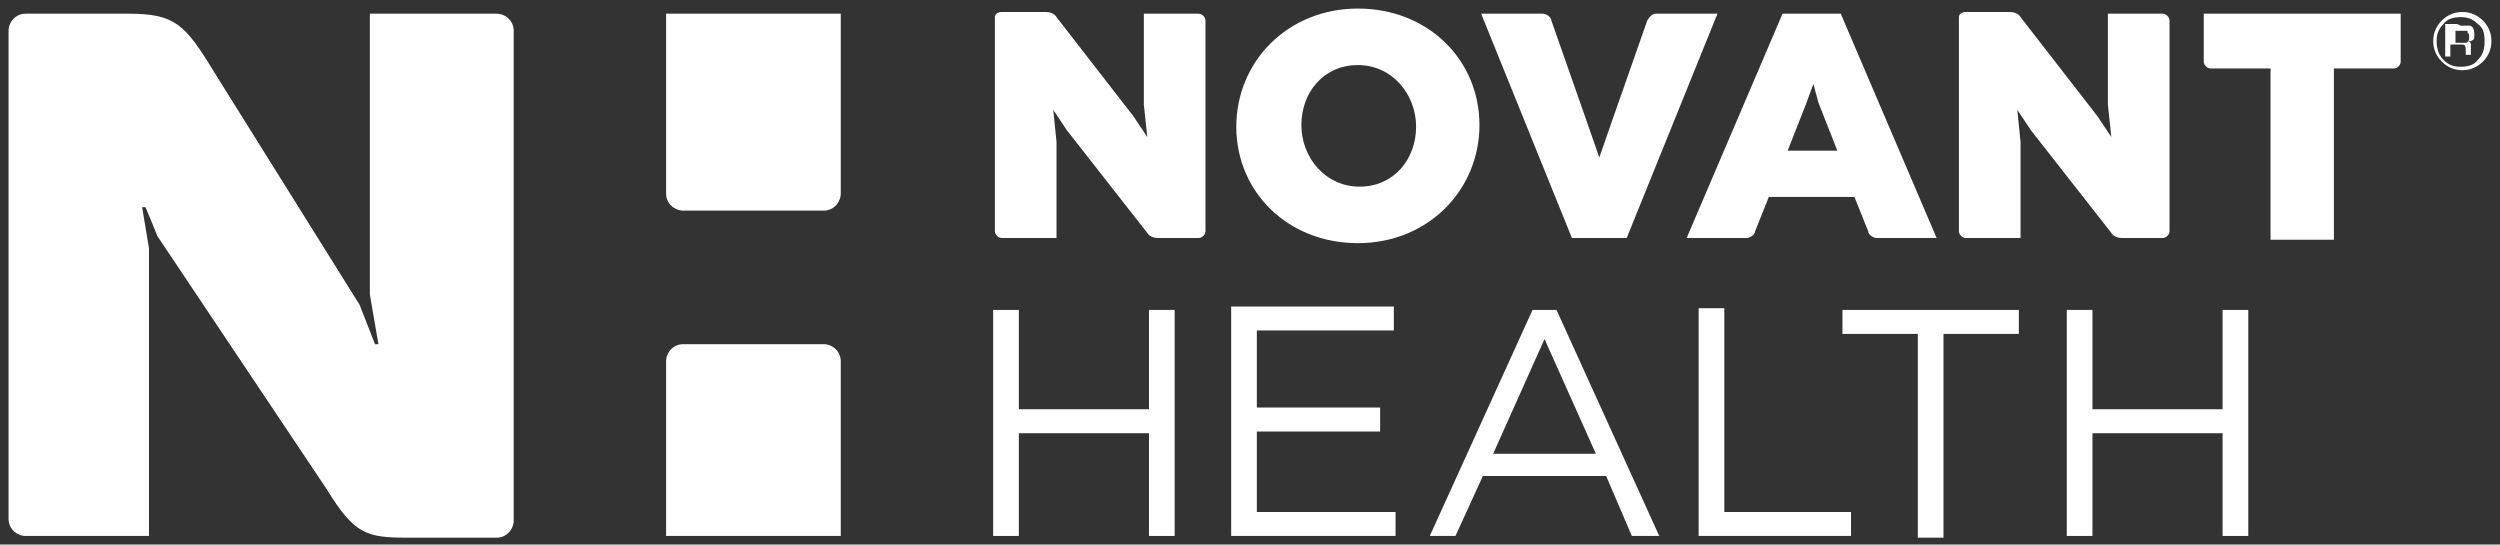 <?xml version="1.0" encoding="UTF-8"?>
<svg id="svg11445" xmlns="http://www.w3.org/2000/svg" xmlns:svg="http://www.w3.org/2000/svg" xmlns:sodipodi="http://sodipodi.sourceforge.net/DTD/sodipodi-0.dtd" xmlns:rdf="http://www.w3.org/1999/02/22-rdf-syntax-ns#" xmlns:inkscape="http://www.inkscape.org/namespaces/inkscape" xmlns:dc="http://purl.org/dc/elements/1.1/" xmlns:cc="http://creativecommons.org/ns#" version="1.1" viewBox="0 0 146 31.8">
  <rect x="0" y="0" width="146" height="31.8" fill="#333333" stroke="none"/>
  <!-- Generator: Adobe Illustrator 29.3.1, SVG Export Plug-In . SVG Version: 2.1.0 Build 151)  -->
  <defs>
    <style>
      .st0 {
        fill: #fff;
      }
    </style>
  </defs>
  <sodipodi:namedview id="base" bordercolor="#666666" borderopacity="1.0" fit-margin-bottom="0" fit-margin-left="0" fit-margin-right="0" fit-margin-top="0" inkscape:current-layer="layer1" inkscape:cx="72.479865" inkscape:cy="15.421713" inkscape:document-units="mm" inkscape:pageopacity="0.0" inkscape:pageshadow="2" inkscape:window-height="744" inkscape:window-maximized="1" inkscape:window-width="1280" inkscape:window-x="-4" inkscape:window-y="-4" inkscape:zoom="6.1879254" pagecolor="#ffffff" showgrid="false" units="px"/>
  <g id="layer1" inkscape:groupmode="layer" inkscape:label="Layer 1">
    <g id="g11596">
      <path id="path10728" class="st0" d="M67.1,18.1v5.8h-7.6v-5.8h-1.5v13.2h1.5v-6h7.6v6h1.5v-13.2h-1.5Z" inkscape:connector-curvature="0"/>
      <path id="path10732" class="st0" d="M129.8,18.1v5.8h-7.6v-5.8h-1.5v13.2h1.5v-6h7.6v6h1.5v-13.2h-1.5Z" inkscape:connector-curvature="0"/>
      <path id="path10736" class="st0" d="M71.9,18.1v13.2h9.6v-1.4h-8.1v-4.7h7.2v-1.4h-7.2v-4.5h8v-1.4h-9.5Z" inkscape:connector-curvature="0"/>
      <path id="path10740" class="st0" d="M89.5,18.1l-6,13.2h1.5l1.6-3.5h7.2l1.5,3.5h1.6l-6-13.2h-1.4ZM90.2,19.8l3,6.7h-6l3-6.7Z" inkscape:connector-curvature="0"/>
      <path id="path10744" class="st0" d="M99.2,18.1v13.2h8.9v-1.4h-7.4v-11.9h-1.5Z" inkscape:connector-curvature="0"/>
      <path id="path10748" class="st0" d="M107.6,18.1v1.4h4.4v11.9h1.5v-11.9h4.4v-1.4h-10.3Z" inkscape:connector-curvature="0"/>
      <path id="path10760" class="st0" d="M82.7,7.4h0c0-1.9-1.4-3.6-3.4-3.6s-3.3,1.6-3.3,3.5h0c0,1.9,1.4,3.6,3.4,3.6s3.3-1.6,3.3-3.5M72.2,7.4h0c0-3.8,3-6.9,7.1-6.9s7.1,3,7.1,6.8h0c0,3.8-3,6.9-7.1,6.9s-7.1-3-7.1-6.8" inkscape:connector-curvature="0"/>
      <path id="path10764" class="st0" d="M61.5,6.4l.8,1.2,4.7,6c.1.2.4.3.6.3h2.4c.2,0,.4-.2.4-.4V1.2c0-.2-.2-.4-.4-.4h-3.2v5.3l.2,1.9-.8-1.2-4.5-5.8c-.1-.2-.4-.3-.6-.3h-2.6c-.2,0-.4.1-.4.3v12.5c0,.2.2.4.4.4h3.2v-5.6l-.2-2Z" inkscape:connector-curvature="0"/>
      <path id="path10768" class="st0" d="M117.8,6.4l.8,1.2,4.7,6c.1.2.4.3.6.3h2.4c.2,0,.4-.2.4-.4V1.2c0-.2-.2-.4-.4-.4h-3.2v5.3l.2,1.9-.8-1.2-4.5-5.8c-.1-.2-.4-.3-.6-.3h-2.6c-.2,0-.4.1-.4.3v12.5c0,.2.2.4.4.4h3.2v-5.6l-.2-2Z" inkscape:connector-curvature="0"/>
      <path id="path10772" class="st0" d="M96.7.8c-.2,0-.4.2-.5.4l-2,5.7-.8,2.3-.8-2.3-2-5.7c0-.2-.3-.4-.5-.4h-3.6l5.3,13.1h3.2l5.3-13.1h-3.6Z" inkscape:connector-curvature="0"/>
      <path id="path10776" class="st0" d="M104.4,8.8l1.1-2.8.4-1.1.3,1.1,1.1,2.8h-2.9ZM104.1.8l-5.6,13.1h3.5c.2,0,.5-.2.5-.4l.8-2h5l.8,2c0,.2.3.4.5.4h3.5l-5.6-13.1h-3.4Z" inkscape:connector-curvature="0"/>
      <path id="path10780" class="st0" d="M132.7,14h3.6V4h3.5c.2,0,.4-.2.4-.4V.8h-11.5v2.8c0,.2.2.4.4.4h3.5v10Z" inkscape:connector-curvature="0"/>
      <path id="path10784" class="st0" d="M28.9.8h-7.3v16.4l.5,2.9h-.2s-.9-2.3-.9-2.3L12.5,4.2c-1.7-2.8-2.3-3.4-5-3.4H1.5c-.6,0-1,.5-1,1v28.5c0,.6.5,1,1,1h7.2V14.5l-.4-2.4h.2c0,0,.7,1.7.7,1.7l9.9,14.8c1.6,2.6,2.3,2.8,4.7,2.8h5.2c.6,0,1-.5,1-1V1.8c0-.6-.5-1-1-1" inkscape:connector-curvature="0"/>
      <path id="path10788" class="st0" d="M38.9.8v10.5c0,.6.5,1,1,1h8.2c.6,0,1-.5,1-1V.8h-10.2Z" inkscape:connector-curvature="0"/>
      <path id="path10792" class="st0" d="M48.1,20.1h-8.2c-.6,0-1,.5-1,1v10.2h10.2v-10.2c0-.6-.5-1-1-1" inkscape:connector-curvature="0"/>
      <path id="path10796" class="st0" d="M144.1,1.8c0,0-.2,0-.4,0h-.3v.7h.3c.1,0,.2,0,.3,0,.1,0,.2-.1.2-.3s0-.2-.1-.3M143.7,1.5c.2,0,.4,0,.5,0,.2,0,.3.2.3.5s0,.3-.2.4c0,0-.2,0-.3,0,.1,0,.3,0,.3.2,0,.1,0,.2,0,.3h0c0,.2,0,.2,0,.3,0,0,0,0,0,0h0s-.3,0-.3,0c0,0,0,0,0,0,0,0,0,0,0,0h0v-.2c0-.2,0-.4-.2-.4,0,0-.2,0-.4,0h-.3v.7h-.3v-1.9h.7ZM142.7,1.4c-.3.3-.4.6-.4,1s.1.8.4,1.1c.3.3.6.4,1,.4s.8-.1,1-.4c.3-.3.4-.6.4-1.1s-.1-.8-.4-1c-.3-.3-.6-.4-1-.4s-.8.1-1,.4M145,3.6c-.3.3-.7.5-1.2.5s-.9-.2-1.2-.5c-.3-.3-.5-.7-.5-1.2s.2-.9.5-1.2c.3-.3.7-.5,1.2-.5s.9.2,1.2.5c.3.3.5.7.5,1.2s-.2.9-.5,1.2" inkscape:connector-curvature="0"/>
    </g>
  </g>
</svg>